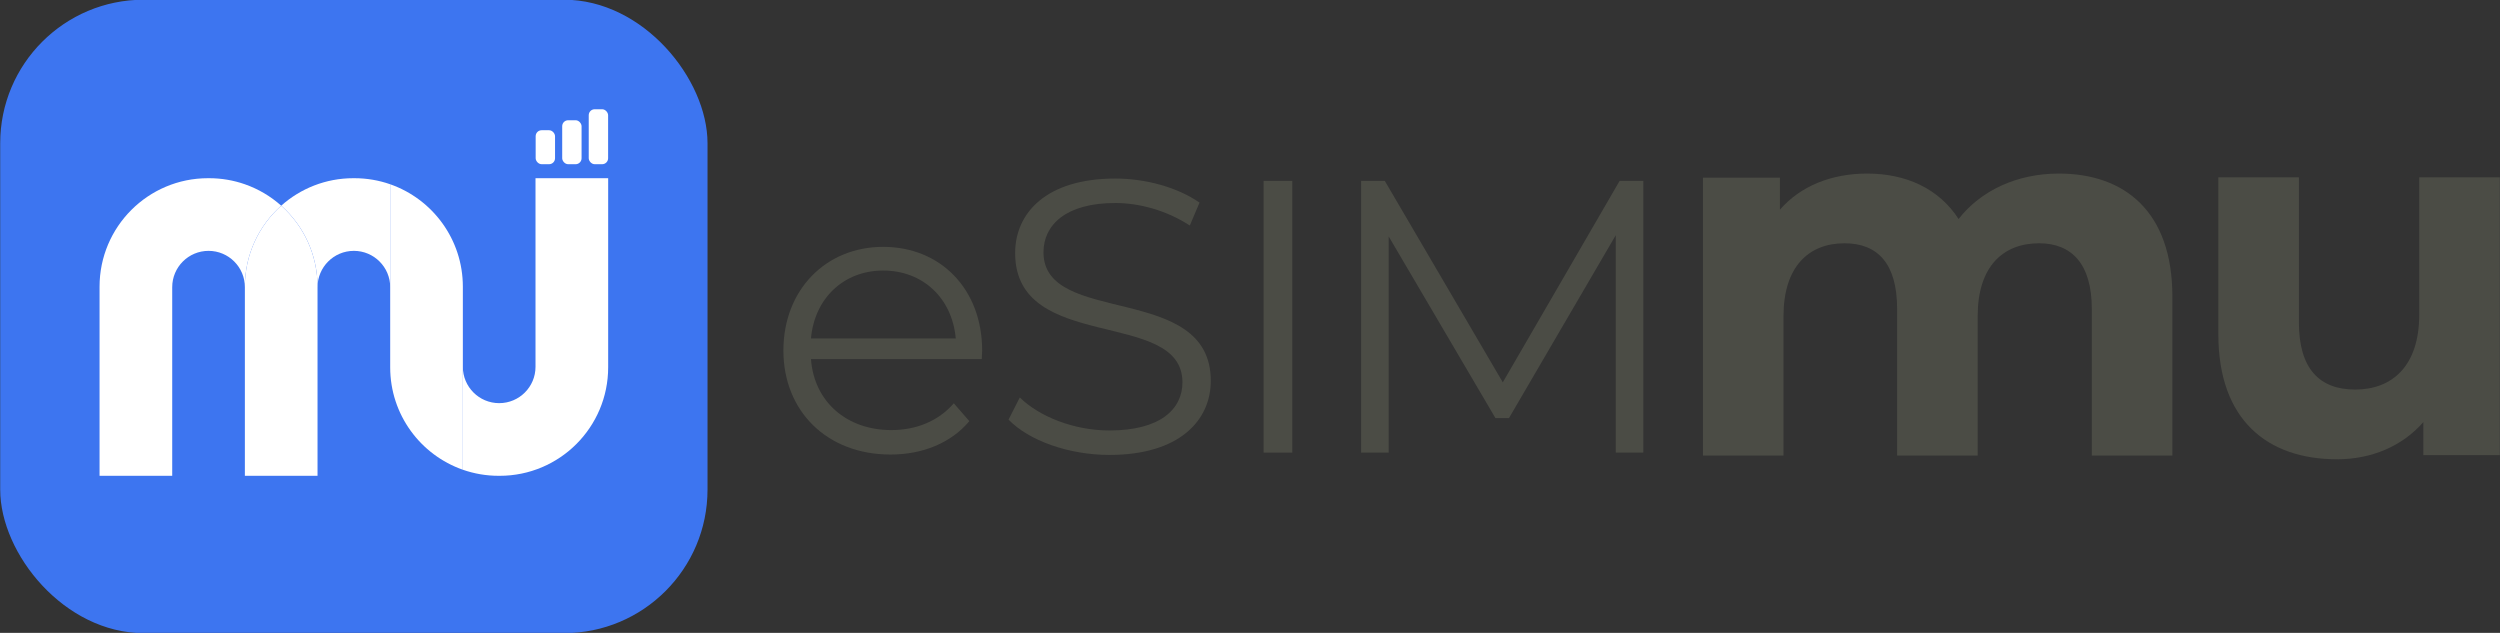 <?xml version="1.0" encoding="UTF-8"?>
<svg id="Layer_1" data-name="Layer 1" xmlns="http://www.w3.org/2000/svg" viewBox="0 0 4148 1050">
  <rect x="0" y="0" width="4148" height="1050" fill="#333333" stroke="none"/>
  <defs>
    <style>
      .cls-1 {
      fill: #4b4c45;
      }

      .cls-2 {
      fill: #3d75f0;
      }

      .cls-3 {
      fill: #fff;
      }
    </style>
  </defs>
  <g>
    <g>
      <path class="cls-1"
        d="M1628.947,595.729h-283.388c5.152,70.847,59.254,117.864,133.321,117.864,41.22,0,77.932-14.814,103.695-44.441l25.762,29.627c-30.271,36.068-77.288,55.39-130.745,55.39-105.626,0-177.762-72.135-177.762-172.61s70.203-171.965,165.525-171.965,164.236,70.203,164.236,171.965c0,3.865-.644,9.018-.644,14.171ZM1345.559,561.593h240.236c-5.796-66.339-54.101-112.711-120.44-112.711-65.694,0-113.999,46.372-119.796,112.711Z" />
      <path class="cls-1"
        d="M1673.383,696.202l18.678-36.712c32.203,31.56,89.525,54.745,148.779,54.745,84.373,0,121.084-35.423,121.084-79.863,0-123.661-277.592-47.661-277.592-214.474,0-66.339,51.525-123.66,166.168-123.66,50.881,0,103.695,14.813,139.762,39.932l-16.101,38c-38.644-25.119-83.728-37.356-123.66-37.356-82.44,0-119.152,36.712-119.152,81.796,0,123.66,277.591,48.949,277.591,213.185,0,66.339-52.813,123.017-168.1,123.017-67.627,0-133.965-23.831-167.457-58.61Z" />
      <path class="cls-1" d="M2096.53,300.103h47.661v450.845h-47.661v-450.845Z" />
      <path class="cls-1"
        d="M2726.586,300.103v450.845h-45.728v-360.676l-177.118,303.355h-22.542l-177.117-301.422v358.744h-45.729v-450.845h39.288l195.796,334.27,193.863-334.27h39.288Z" />
    </g>
    <g>
      <path class="cls-1"
        d="M4147.656,294.186v460.99h-126.815v-54.839c-35.131,40.272-86.543,61.694-143.095,61.694-115.677,0-197.078-65.122-197.078-207.36v-260.485h133.67v240.777c0,77.118,34.274,111.392,93.397,111.392,61.694,0,106.251-39.416,106.251-124.245v-227.925h133.669Z" />
      <path class="cls-1"
        d="M3604.395,491.902v263.912h-133.669v-243.348c0-74.547-33.417-108.821-87.399-108.821-59.981,0-101.966,38.559-101.966,120.817v231.352h-133.67v-243.348c0-74.547-31.703-108.821-87.399-108.821-59.124,0-101.11,38.559-101.11,120.817v231.352h-133.669v-460.99h127.672v53.125c34.274-39.416,85.686-59.98,144.809-59.98,64.265,0,119.104,24.849,151.664,75.404,36.845-47.127,96.825-75.404,166.231-75.404,109.678,0,188.508,63.408,188.508,203.933Z" />
    </g>
  </g>
  <g>
    <rect class="cls-2" x=".344" y="-.485" width="1173.571" height="1050.97" rx="238.102"
      ry="238.102" />
    <g>
      <path class="cls-3"
        d="M406.294,305.733c-18.613-6.511-38.616-10.063-59.451-10.063h-1.655c-99.416,0-180.008,80.592-180.008,180.008v313.781h120.557v-312.953c0-33.291,26.988-60.279,60.279-60.279s60.279,26.988,60.279,60.279v-.828c0-53.441,23.297-101.434,60.279-134.402-17.397-15.508-37.82-27.687-60.279-35.543Z" />
      <path class="cls-3"
        d="M767.966,475.678c0-78.581-50.357-145.389-120.557-169.945v303.718c0,78.581,50.357,145.389,120.557,169.945v-303.718Z" />
      <path class="cls-3"
        d="M466.573,341.276c-36.982,32.968-60.279,80.961-60.279,134.402v313.781h120.557v-313.781c0-53.441-23.297-101.434-60.279-134.402Z" />
      <path class="cls-3"
        d="M587.958,295.67h-1.655c-45.974,0-87.915,17.244-119.729,45.606,36.982,32.968,60.279,80.961,60.279,134.402v.828c0-33.291,26.988-60.279,60.279-60.279s60.279,26.988,60.279,60.279v-170.773c-18.613-6.511-38.616-10.063-59.451-10.063Z" />
      <path class="cls-3"
        d="M888.523,608.623c0,33.291-26.988,60.279-60.279,60.279s-60.279-26.988-60.279-60.279v170.773c18.613,6.511,38.616,10.063,59.451,10.063h1.655c99.416,0,180.008-80.592,180.008-180.008v-313.781h-120.557v312.953Z" />
      <g>
        <rect class="cls-3" x="976.827" y="181.255" width="32.149" height="91.211" rx="9.899"
          ry="9.899" />
        <rect class="cls-3" x="932.797" y="199.497" width="32.149" height="72.969" rx="9.899"
          ry="9.899" />
        <rect class="cls-3" x="888.767" y="216.081" width="32.149" height="56.385" rx="9.899"
          ry="9.899" />
      </g>
    </g>
  </g>
</svg>